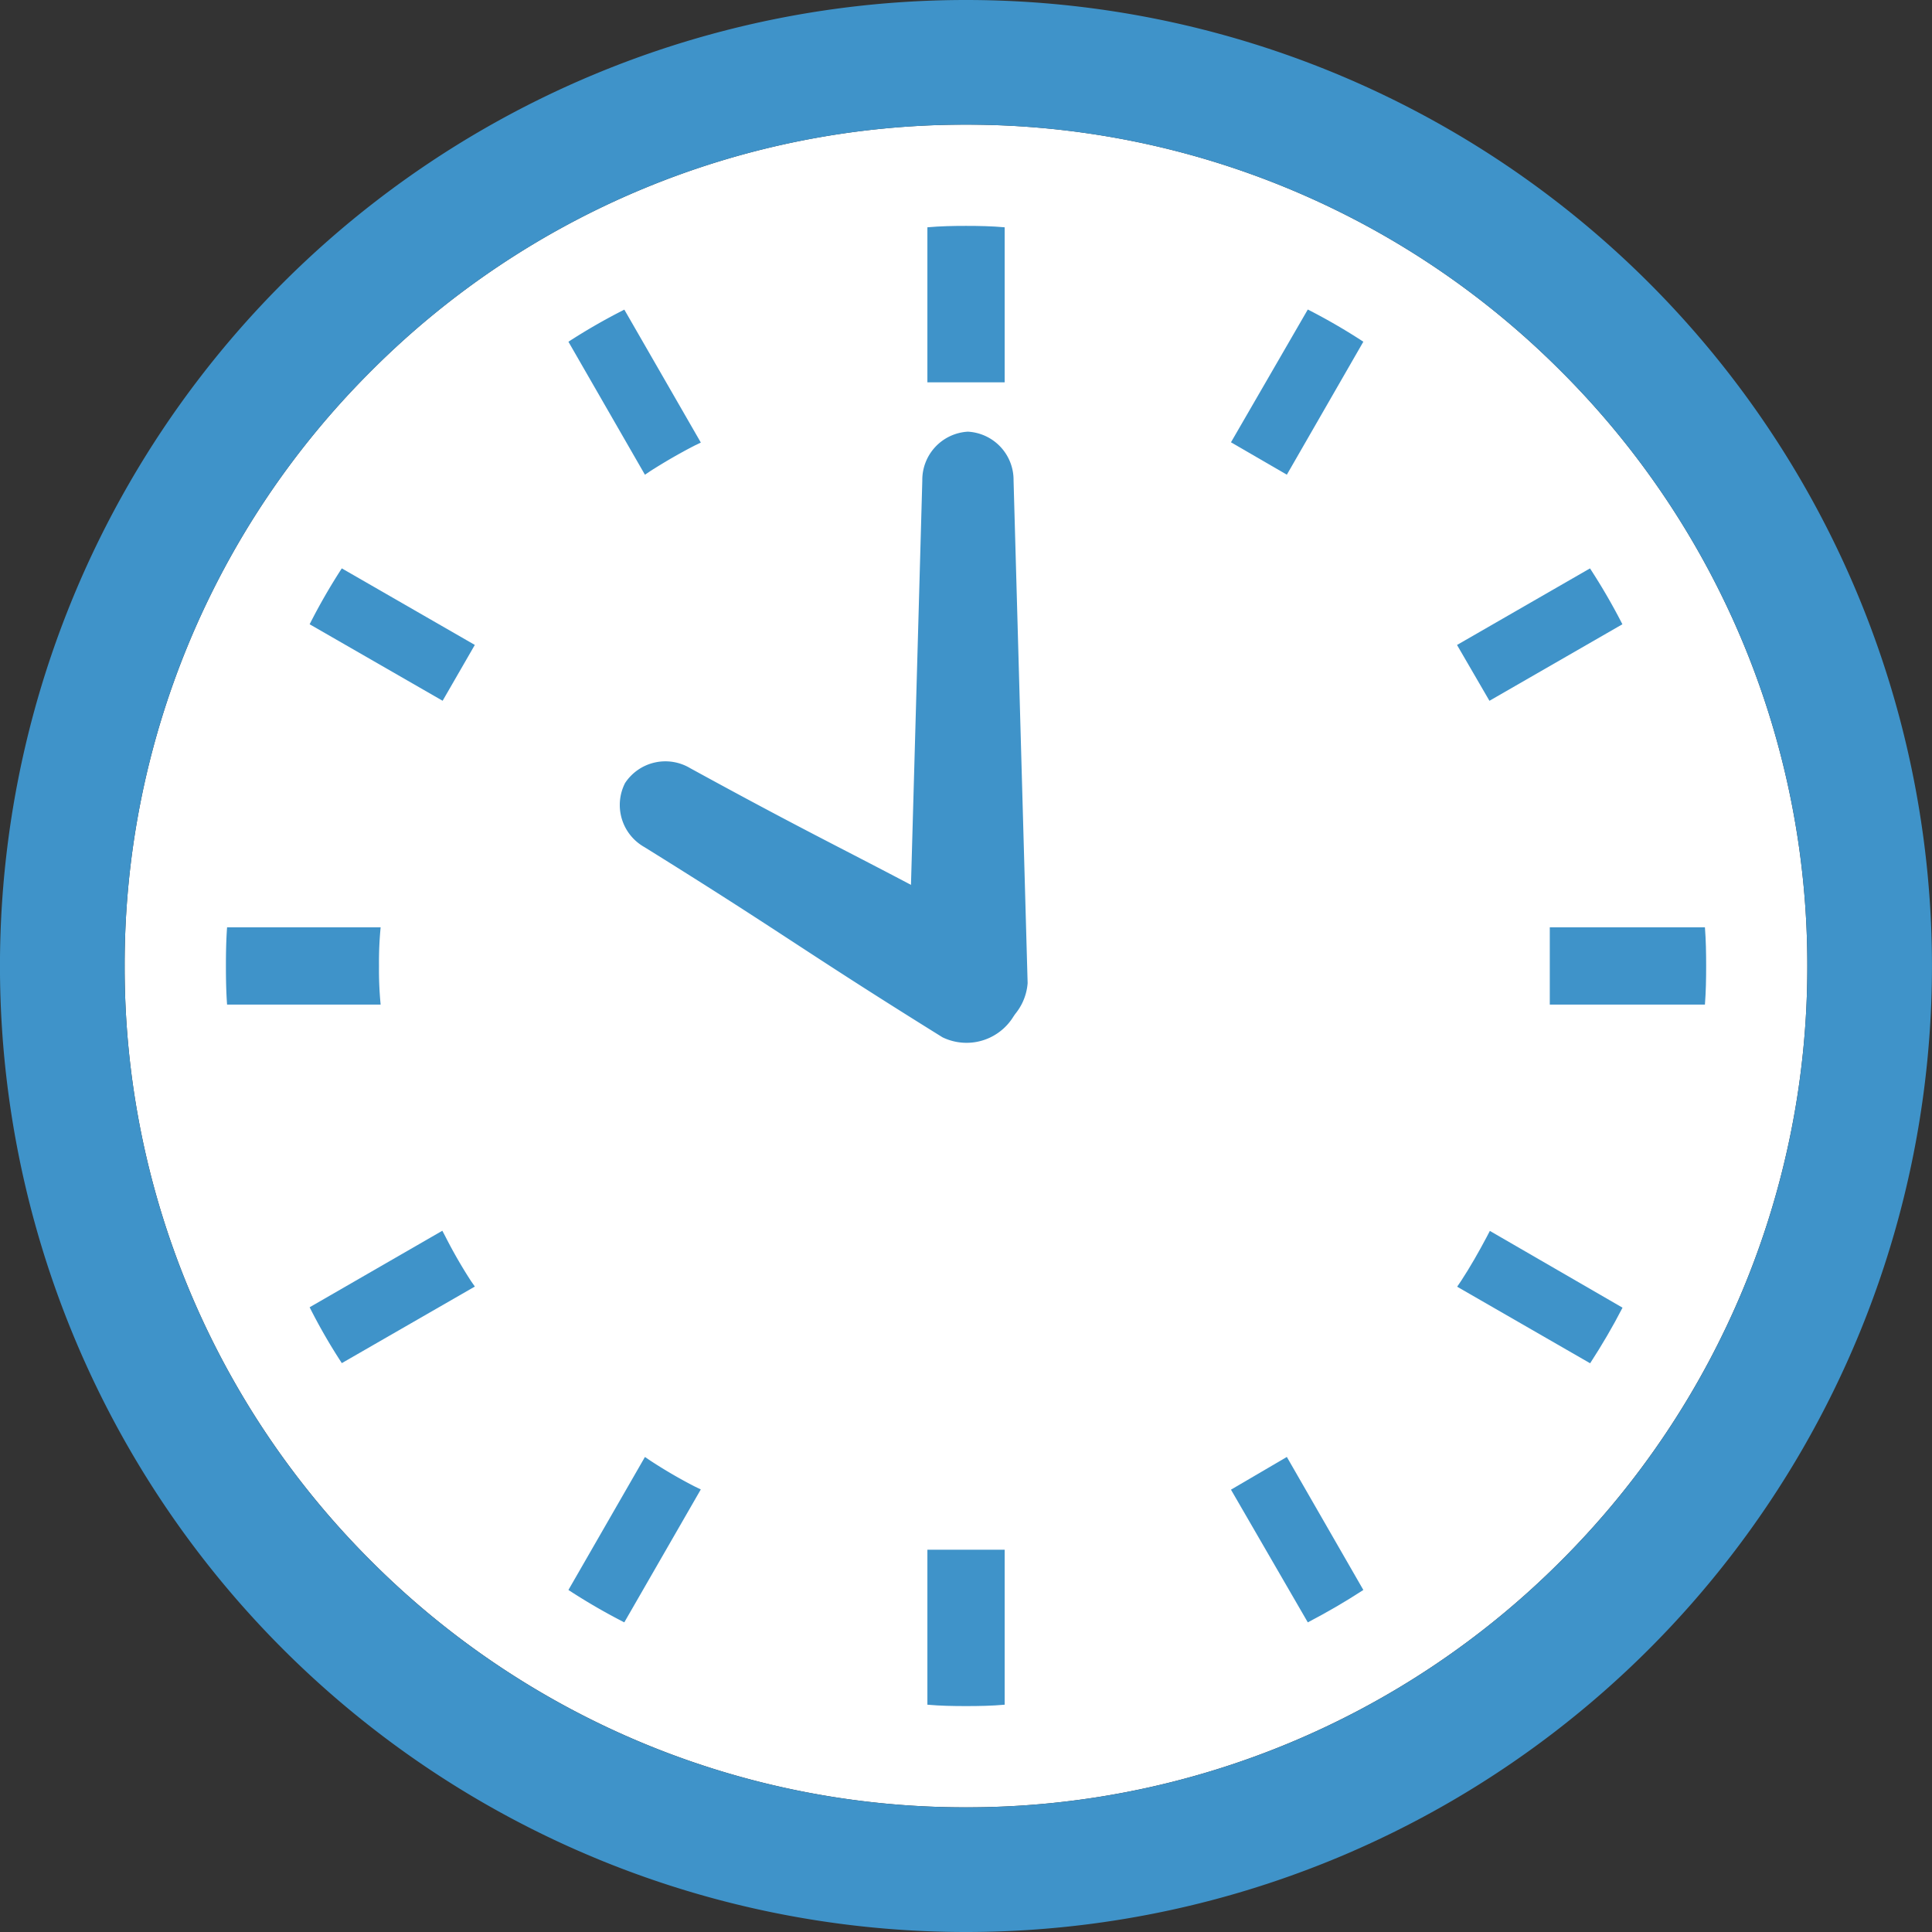 <svg xmlns="http://www.w3.org/2000/svg" width="60" height="60" viewBox="0 0 60 60"><rect x="0" y="0" width="60" height="60" fill="#333333" stroke="none"/><g transform="translate(193.411 -183.051)"><g transform="translate(-193.411 183.051)"><path d="M-146.439,230.023a26.043,26.043,0,0,1-18.477,7.652,26.037,26.037,0,0,1-18.476-7.652,26.039,26.039,0,0,1-7.652-18.477,26.029,26.029,0,0,1,7.652-18.474,26.018,26.018,0,0,1,18.476-7.654,26.031,26.031,0,0,1,18.477,7.654,26.033,26.033,0,0,1,7.652,18.474A26.046,26.046,0,0,1-146.439,230.023Z" transform="translate(194.915 -181.547)" fill="#fff"/><path d="M-184.367,201.86a11.263,11.263,0,0,1,.051-1.2h-4.769c-.029.4-.036.8-.036,1.2s.007.8.036,1.2h4.769A11.246,11.246,0,0,1-184.367,201.86Z" transform="translate(196.137 -171.861)" fill="#3f93c9"/><path d="M-182.617,189.928l2.376,4.13.175-.118c.451-.286.911-.554,1.379-.793l.182-.088-2.376-4.128A18.671,18.671,0,0,0-182.617,189.928Z" transform="translate(200.27 -179.315)" fill="#3f93c9"/><path d="M-187.531,195.579l4.13,2.376,1-1.734-4.131-2.378A18.675,18.675,0,0,0-187.531,195.579Z" transform="translate(197.147 -176.192)" fill="#3f93c9"/><path d="M-164.822,206.613c-.249.469-.509.927-.8,1.372l-.118.173,4.13,2.378c.365-.563.7-1.132,1.006-1.727l-4.12-2.384Z" transform="translate(210.993 -168.198)" fill="#3f93c9"/><path d="M-183.315,206.6l-.095-.18-4.121,2.376a17.49,17.49,0,0,0,1,1.735l4.131-2.378-.121-.173A15.082,15.082,0,0,1-183.315,206.6Z" transform="translate(197.147 -168.198)" fill="#3f93c9"/><path d="M-180.066,210.836l-.175-.118-2.376,4.13a18.737,18.737,0,0,0,1.735,1.006l2.376-4.128-.182-.088A15.061,15.061,0,0,1-180.066,210.836Z" transform="translate(200.27 -165.47)" fill="#3f93c9"/><path d="M-170.036,193.051l1.735,1.006,2.376-4.13a18.727,18.727,0,0,0-1.725-1Z" transform="translate(208.265 -179.315)" fill="#3f93c9"/><path d="M-175.8,212.53v4.762c.4.036.8.043,1.2.043s.806-.007,1.2-.043v-4.813h-2.4Z" transform="translate(204.601 -164.351)" fill="#3f93c9"/><path d="M-173.4,192.147v-4.762c-.394-.036-.8-.044-1.2-.044s-.8.008-1.2.044V192.2h2.4Z" transform="translate(204.601 -180.326)" fill="#3f93c9"/><path d="M-170.036,211.733l2.386,4.121c.592-.309,1.164-.641,1.725-1.006l-2.376-4.131Z" transform="translate(208.265 -165.47)" fill="#3f93c9"/><path d="M-160.608,195.579a19.114,19.114,0,0,0-1.006-1.735l-4.13,2.378,1.007,1.734Z" transform="translate(210.993 -176.192)" fill="#3f93c9"/><path d="M-159.164,200.66h-4.818v2.4h4.818c.031-.4.038-.8.038-1.2S-159.133,201.056-159.164,200.66Z" transform="translate(212.112 -171.861)" fill="#3f93c9"/><path d="M-163.412,183.051a30,30,0,0,0-30,30,30,30,0,0,0,30,30,30,30,0,0,0,30-30A30,30,0,0,0-163.412,183.051Zm18.477,48.477a26.043,26.043,0,0,1-18.477,7.652,26.037,26.037,0,0,1-18.476-7.652,26.039,26.039,0,0,1-7.652-18.477,26.029,26.029,0,0,1,7.652-18.474,26.018,26.018,0,0,1,18.476-7.654,26.031,26.031,0,0,1,18.477,7.654,26.033,26.033,0,0,1,7.652,18.474A26.046,26.046,0,0,1-144.934,231.528Z" transform="translate(193.411 -183.051)" fill="#3f93c9"/></g><path d="M-174.31,209.946h0a1.709,1.709,0,0,1-1.855-1.573q.221-7.8.438-15.609a1.5,1.5,0,0,1,1.416-1.516h0a1.5,1.5,0,0,1,1.418,1.516l.437,15.609A1.708,1.708,0,0,1-174.31,209.946Z" transform="translate(10.959 5.209)" fill="#3f93c9"/><path d="M-169.324,205.265h0a1.709,1.709,0,0,1-2.293.81c-4.421-2.749-4.838-3.16-9.258-5.907a1.5,1.5,0,0,1-.6-1.989h0a1.5,1.5,0,0,1,2.025-.46c4.566,2.5,5.13,2.656,9.7,5.152A1.707,1.707,0,0,1-169.324,205.265Z" transform="translate(7.476 9.19)" fill="#3f93c9"/></g></svg>